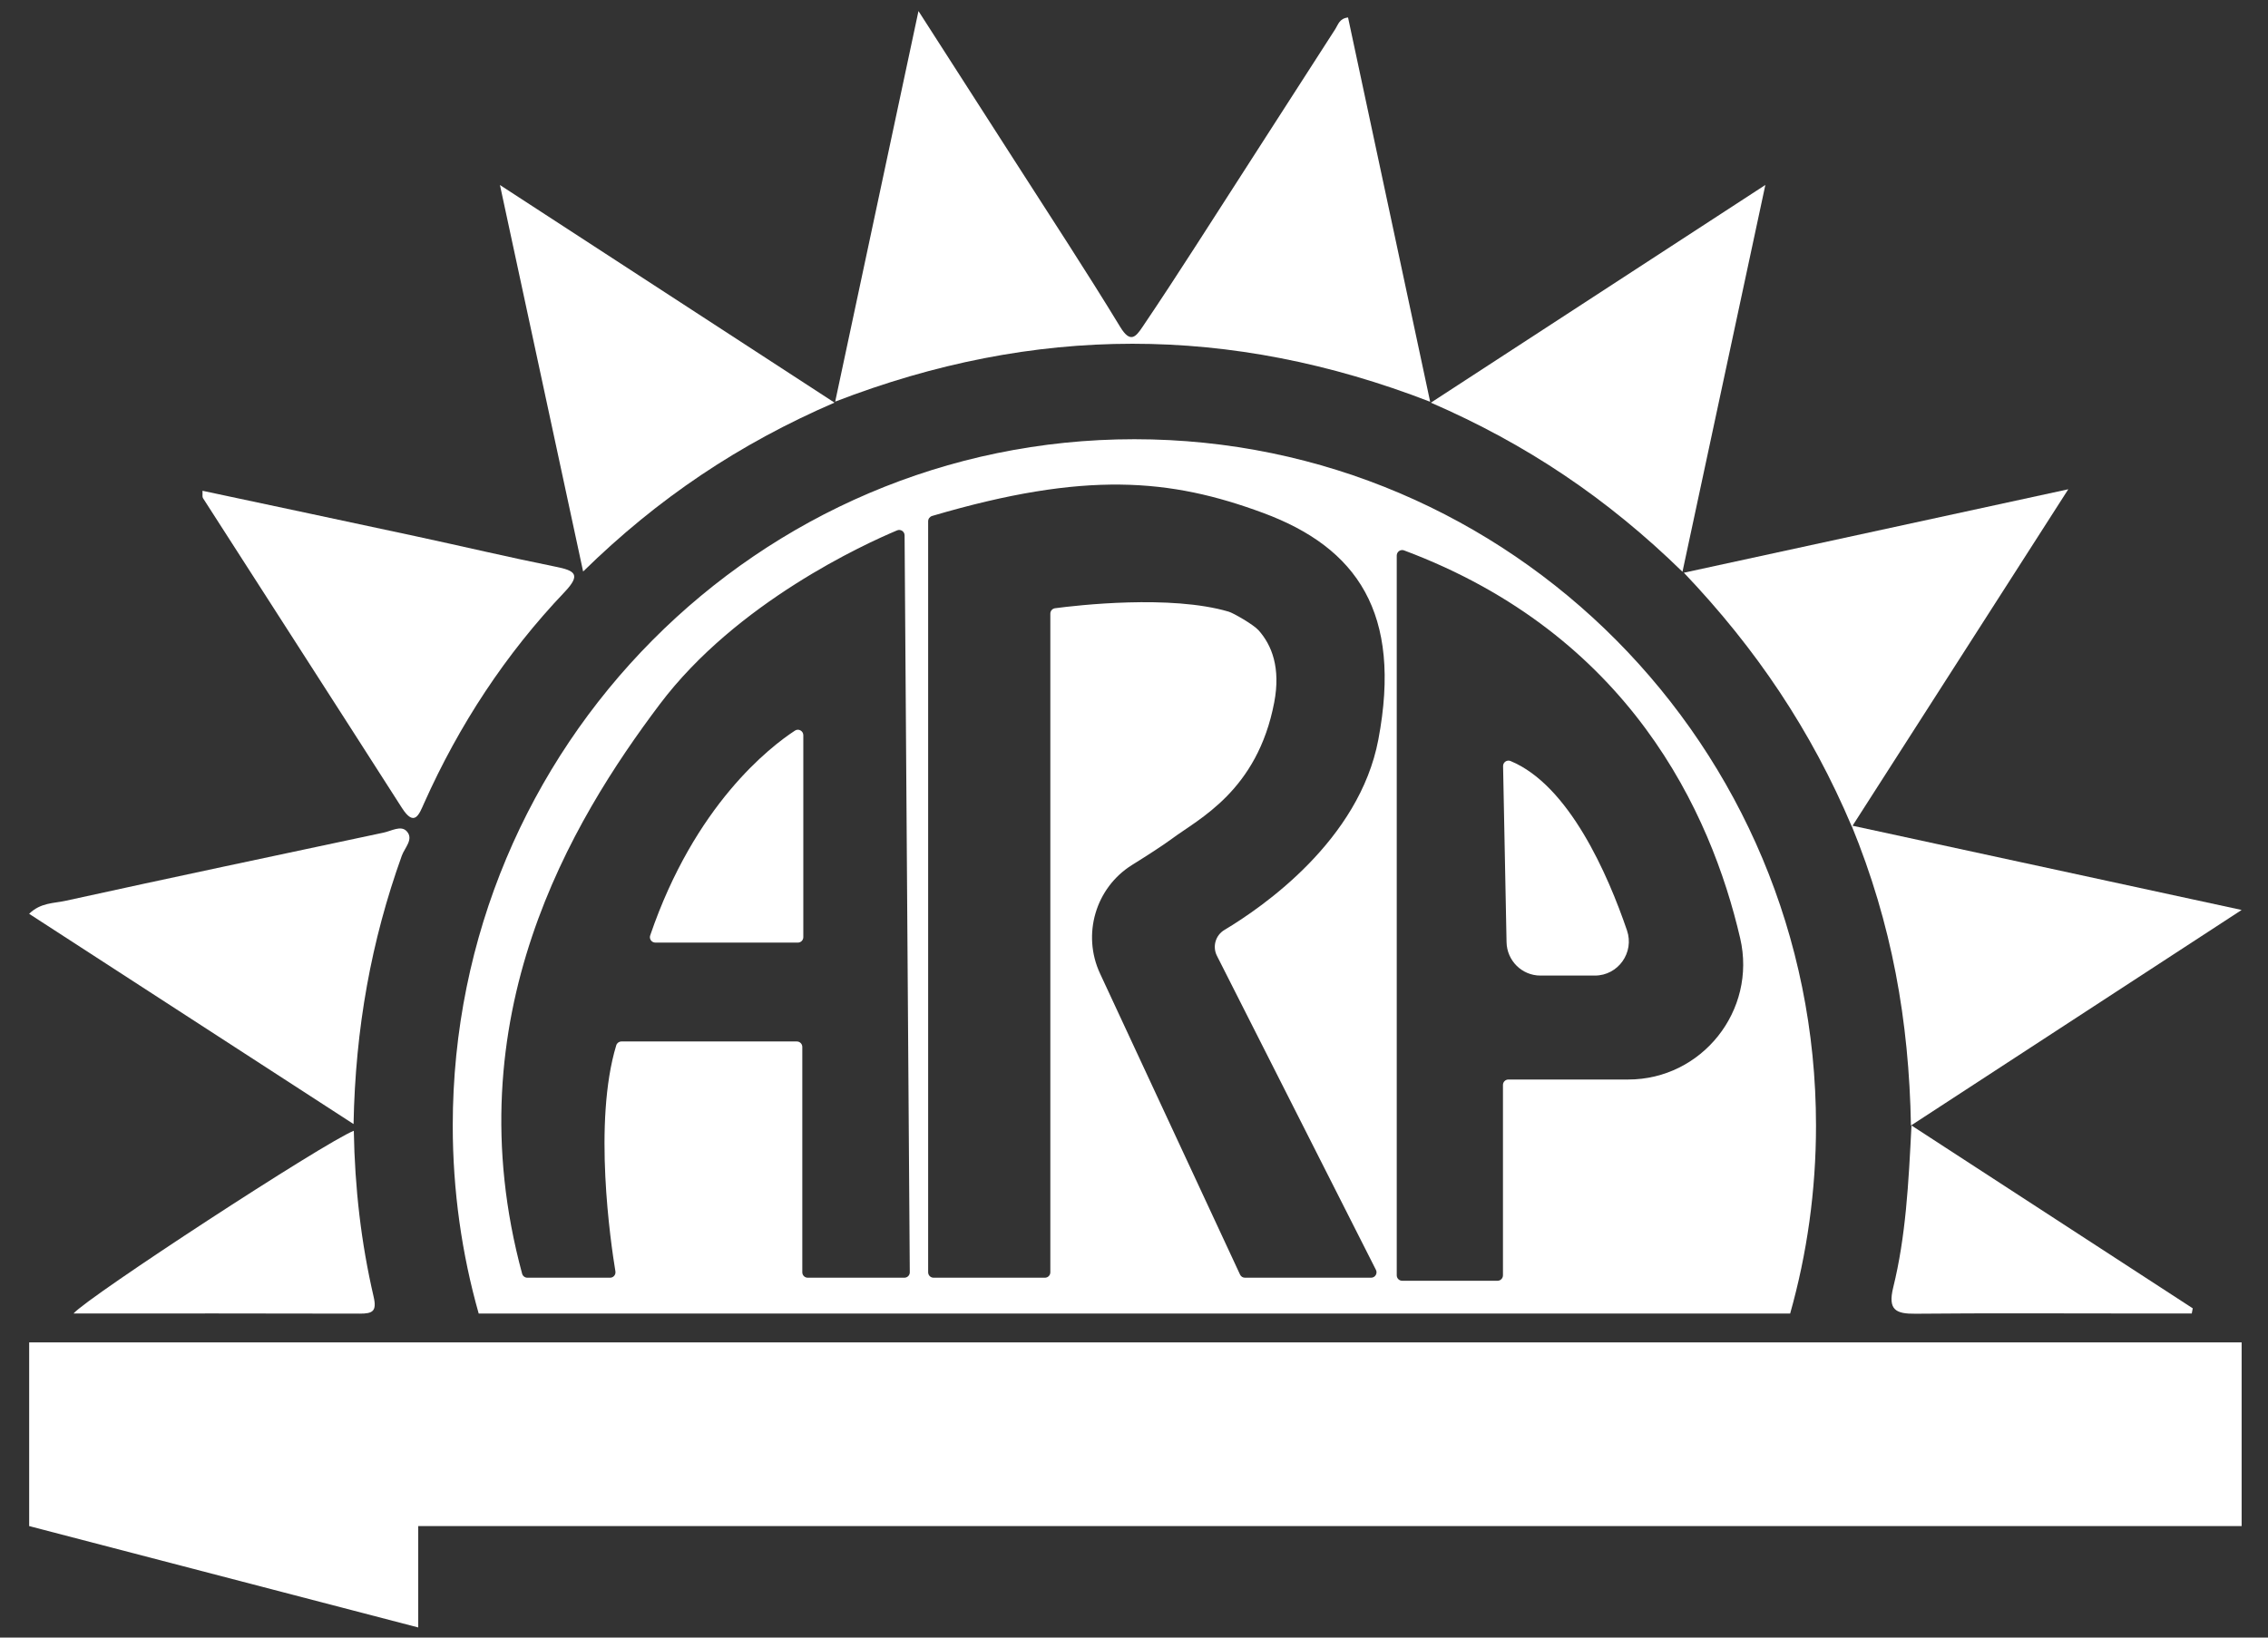 <svg xmlns="http://www.w3.org/2000/svg" width="72" height="52" viewBox="0 0 72 52" fill="none"><rect x="0" y="0" width="72" height="52" fill="#333333" stroke="none"/><g clip-path="url(#clip0_15983_17826)"><path d="M45.402 12.758C39.052 10.296 32.836 10.308 26.514 12.753C27.403 8.581 28.262 4.554 29.158 0.351C30.227 2.015 31.214 3.548 32.198 5.085C33.327 6.848 34.478 8.598 35.566 10.387C35.886 10.913 36.061 10.691 36.268 10.384C36.847 9.528 37.41 8.664 37.969 7.796C39.445 5.505 40.916 3.209 42.393 0.919C42.481 0.783 42.519 0.586 42.795 0.555C43.648 4.552 44.504 8.553 45.402 12.758Z" fill="white"></path><path d="M58.79 26.252C57.498 23.196 55.756 20.602 53.456 18.186C57.571 17.292 61.517 16.435 65.66 15.536C63.329 19.172 61.102 22.648 58.79 26.253V26.252Z" fill="white"></path><path d="M6.428 15.584C8.698 16.068 10.952 16.545 13.203 17.029C14.681 17.347 16.152 17.696 17.633 17.994C18.254 18.118 18.456 18.239 17.921 18.802C16.049 20.769 14.576 23.016 13.464 25.503C13.306 25.856 13.16 26.279 12.76 25.655C10.66 22.371 8.547 19.096 6.443 15.816C6.417 15.776 6.435 15.71 6.428 15.586V15.584Z" fill="white"></path><path d="M53.412 18.156C51.032 15.83 48.462 14.103 45.425 12.786C49.001 10.458 52.454 8.21 56.043 5.873C55.157 10.009 54.306 13.984 53.412 18.156Z" fill="white"></path><path d="M60.665 35.74C60.604 32.411 60.063 29.347 58.779 26.213C62.955 27.117 66.924 27.978 71.163 28.895C67.58 31.232 64.202 33.432 60.664 35.74H60.665Z" fill="white"></path><path d="M15.871 5.875C19.479 8.222 22.925 10.463 26.492 12.785C23.479 14.086 20.887 15.818 18.512 18.148C17.627 14.036 16.774 10.073 15.871 5.873V5.875Z" fill="white"></path><path d="M11.224 35.693C7.723 33.424 4.354 31.239 0.925 29.017C1.287 28.66 1.711 28.685 2.066 28.607C5.433 27.867 8.805 27.157 12.178 26.439C12.423 26.388 12.727 26.199 12.909 26.393C13.146 26.643 12.845 26.922 12.756 27.171C11.788 29.865 11.282 32.646 11.224 35.693Z" fill="white"></path><path d="M60.682 35.738C63.742 37.727 66.676 39.635 69.611 41.544C69.601 41.599 69.59 41.652 69.58 41.708C68.943 41.708 68.305 41.708 67.668 41.708C65.382 41.708 63.098 41.694 60.812 41.716C60.182 41.723 59.927 41.595 60.102 40.882C60.502 39.259 60.589 37.589 60.682 35.736V35.738Z" fill="white"></path><path d="M11.232 35.906C11.264 37.732 11.465 39.468 11.861 41.175C11.971 41.647 11.82 41.713 11.422 41.713C8.402 41.704 5.381 41.708 2.335 41.708C2.783 41.182 10.308 36.27 11.233 35.906H11.232Z" fill="white"></path><path d="M13.277 44.891V51.678L0.926 48.459L13.277 44.891Z" fill="white"></path><path d="M71.164 42.626H0.926V48.459H71.164V42.626Z" fill="white"></path><path d="M2.714 44.169C2.532 44.169 2.453 44.319 2.39 44.473L1.341 46.968L1.329 46.998H1.602L1.935 46.194H3.493L3.819 46.984L3.824 46.998H4.097L3.037 44.471C2.968 44.314 2.882 44.167 2.712 44.167L2.714 44.169ZM2.635 44.518C2.656 44.469 2.68 44.409 2.714 44.409C2.748 44.409 2.772 44.469 2.793 44.518C2.798 44.531 2.803 44.544 2.808 44.554L3.394 45.966H2.034L2.62 44.556C2.625 44.545 2.63 44.531 2.635 44.519V44.518Z" fill="white"></path><path d="M5.767 44.2H4.638C4.592 44.2 4.436 44.205 4.362 44.281C4.281 44.362 4.281 44.47 4.281 44.549V47H4.535V45.873H5.901C6.044 45.873 6.186 45.826 6.282 45.75C6.49 45.586 6.517 45.299 6.517 45.068C6.517 44.682 6.459 44.489 6.303 44.35C6.145 44.21 5.96 44.2 5.769 44.2H5.767ZM6.246 45.014C6.246 45.111 6.246 45.403 6.145 45.524C6.102 45.577 6.004 45.641 5.779 45.641H4.534V44.58C4.534 44.485 4.534 44.433 4.669 44.433H5.788C5.987 44.433 6.09 44.499 6.14 44.553C6.21 44.636 6.248 44.8 6.248 45.014H6.246Z" fill="white"></path><path d="M8.963 44.352C8.805 44.212 8.62 44.201 8.43 44.201H7.3C7.254 44.201 7.098 44.206 7.024 44.282C6.943 44.364 6.943 44.471 6.943 44.55V47.001H7.197V45.874H8.563C8.706 45.874 8.848 45.828 8.944 45.752C9.152 45.587 9.18 45.3 9.18 45.069C9.18 44.683 9.121 44.49 8.965 44.352H8.963ZM8.908 45.014C8.908 45.11 8.908 45.402 8.807 45.523C8.764 45.577 8.666 45.641 8.442 45.641H7.196V44.58C7.196 44.485 7.196 44.433 7.331 44.433H8.45C8.649 44.433 8.752 44.498 8.802 44.552C8.872 44.635 8.91 44.799 8.91 45.014H8.908Z" fill="white"></path><path d="M10.507 44.169C10.325 44.169 10.246 44.319 10.183 44.473L9.134 46.968L9.122 46.998H9.395L9.728 46.194H11.286L11.612 46.984L11.617 46.998H11.89L10.83 44.471C10.761 44.314 10.675 44.167 10.505 44.167L10.507 44.169ZM10.43 44.518C10.45 44.469 10.474 44.409 10.509 44.409C10.543 44.409 10.567 44.469 10.588 44.518C10.593 44.531 10.598 44.544 10.603 44.554L11.188 45.966H9.829L10.414 44.556C10.419 44.545 10.425 44.531 10.43 44.519V44.518Z" fill="white"></path><path d="M15.258 44.169C15.076 44.169 14.997 44.319 14.933 44.473L13.971 46.766H12.455C12.407 46.766 12.371 46.758 12.354 46.74C12.328 46.714 12.328 46.683 12.328 46.654V44.2H12.074V46.725C12.074 46.789 12.083 46.87 12.157 46.934C12.229 46.998 12.349 46.998 12.393 46.998H14.147L14.48 46.194H16.039L16.365 46.984L16.37 46.998H16.643L15.582 44.471C15.513 44.314 15.428 44.167 15.258 44.167V44.169ZM15.179 44.518C15.199 44.469 15.223 44.409 15.258 44.409C15.292 44.409 15.316 44.469 15.337 44.518C15.342 44.531 15.347 44.544 15.352 44.554L15.937 45.966H14.578L15.163 44.556C15.168 44.545 15.174 44.531 15.179 44.519V44.518Z" fill="white"></path><path d="M17.191 46.442C17.016 46.191 17.016 45.861 17.016 45.643C17.016 45.332 17.031 44.981 17.215 44.743C17.433 44.464 17.762 44.431 17.992 44.431H18.972V44.2H17.903C17.376 44.2 17.114 44.463 17.047 44.54C16.784 44.813 16.748 45.228 16.748 45.638C16.748 46.156 16.839 46.459 17.059 46.682C17.203 46.827 17.464 47 17.891 47H19.015V46.768H17.934C17.594 46.768 17.345 46.659 17.192 46.443L17.191 46.442Z" fill="white"></path><path d="M21.306 45.46H19.574V44.2H19.32V47H19.574V45.693H21.306V47H21.56V44.2H21.306V45.46Z" fill="white"></path><path d="M22.317 44.2H22.064V47H22.317V44.2Z" fill="white"></path><path d="M23.883 44.169C23.701 44.169 23.622 44.319 23.559 44.473L22.51 46.968L22.498 46.998H22.771L23.104 46.194H24.662L24.995 46.998H25.268L24.207 44.471C24.139 44.314 24.053 44.167 23.883 44.167V44.169ZM23.804 44.518C23.825 44.469 23.849 44.409 23.883 44.409C23.917 44.409 23.941 44.469 23.962 44.518C23.967 44.53 23.972 44.544 23.977 44.554L24.563 45.966H23.203L23.789 44.556C23.794 44.545 23.799 44.531 23.804 44.519V44.518Z" fill="white"></path><path d="M27.552 44.2V46.714C27.552 46.754 27.547 46.764 27.523 46.764C27.494 46.764 27.48 46.744 27.46 46.712L26.016 44.365C25.96 44.274 25.894 44.17 25.728 44.17C25.663 44.17 25.448 44.193 25.448 44.471V47.001H25.702V44.495C25.702 44.44 25.738 44.438 25.74 44.438C25.776 44.438 25.803 44.481 25.812 44.495L27.243 46.823C27.336 46.968 27.399 47.034 27.535 47.034C27.708 47.034 27.806 46.915 27.806 46.706V44.203H27.552V44.2Z" fill="white"></path><path d="M29.203 44.691C29.203 44.577 29.206 44.438 29.316 44.333C29.414 44.238 29.539 44.222 29.644 44.222H30.941C31.128 44.222 31.372 44.234 31.528 44.475C31.657 44.663 31.666 44.881 31.666 45.081C31.666 45.282 31.657 45.5 31.549 45.704C31.479 45.837 31.35 45.987 31.032 45.987H30.68V46.006L31.721 46.979H31.072L30.172 46.086C30.114 46.027 30.044 45.932 30.044 45.854V45.792C30.044 45.681 30.123 45.603 30.274 45.603H30.79C30.88 45.603 30.998 45.591 31.072 45.481C31.127 45.391 31.135 45.197 31.135 45.102C31.135 44.881 31.096 44.779 31.038 44.72C30.955 44.637 30.83 44.637 30.747 44.637H29.91C29.852 44.637 29.816 44.637 29.773 44.68C29.714 44.727 29.718 44.776 29.718 44.834V46.981H29.201V44.693L29.203 44.691Z" fill="white"></path><path d="M32.487 46.977C32.365 46.977 32.264 46.981 32.175 46.891C32.08 46.801 32.073 46.675 32.073 46.568V44.615C32.073 44.504 32.109 44.394 32.168 44.328C32.257 44.229 32.391 44.221 32.495 44.221H34.251V44.634H32.773C32.727 44.634 32.676 44.637 32.633 44.673C32.59 44.717 32.59 44.763 32.59 44.807V45.361H34.212V45.775H32.59V46.421C32.59 46.473 32.602 46.507 32.629 46.528C32.66 46.559 32.724 46.564 32.804 46.564H34.267V46.977H32.487Z" fill="white"></path><path d="M37.236 46.619C37.236 46.899 37.052 47.01 36.829 47.01C36.661 47.01 36.508 46.97 36.388 46.778L35.235 44.943C35.192 44.884 35.184 44.876 35.173 44.876C35.154 44.876 35.118 44.895 35.118 44.955V46.979H34.617V44.566C34.617 44.329 34.773 44.193 35.036 44.193C35.281 44.193 35.396 44.288 35.47 44.409L36.632 46.255C36.651 46.282 36.659 46.322 36.696 46.322C36.738 46.322 36.738 46.276 36.738 46.255V44.222H37.239V46.619H37.236Z" fill="white"></path><path d="M38.119 46.977C37.997 46.977 37.896 46.981 37.806 46.891C37.712 46.801 37.705 46.675 37.705 46.568V44.615C37.705 44.504 37.741 44.394 37.8 44.328C37.889 44.229 38.023 44.221 38.127 44.221H39.883V44.634H38.405C38.359 44.634 38.307 44.637 38.265 44.673C38.222 44.717 38.222 44.763 38.222 44.807V45.361H39.843V45.775H38.222V46.421C38.222 46.473 38.234 46.507 38.261 46.528C38.292 46.559 38.355 46.564 38.438 46.564H39.9V46.977H38.12H38.119Z" fill="white"></path><path d="M41.59 44.473C41.621 44.366 41.676 44.19 41.969 44.19C42.235 44.19 42.318 44.35 42.349 44.473L42.857 46.359C42.869 46.386 42.888 46.426 42.915 46.426C42.93 46.426 42.961 46.411 42.977 46.343L43.521 44.221H44.044L43.383 46.623C43.332 46.801 43.267 47.009 42.943 47.009C42.646 47.009 42.556 46.839 42.505 46.654L42.024 44.871C42.012 44.819 41.993 44.796 41.969 44.796C41.938 44.796 41.93 44.843 41.918 44.871L41.432 46.654C41.393 46.808 41.319 47.009 40.998 47.009C40.778 47.009 40.634 46.926 40.552 46.623L39.895 44.221H40.418L40.962 46.343C40.974 46.371 40.977 46.426 41.02 46.426C41.048 46.426 41.067 46.386 41.079 46.359L41.587 44.473H41.59Z" fill="white"></path><path d="M44.84 44.501C44.938 44.269 45.043 44.19 45.29 44.19C45.537 44.19 45.642 44.269 45.74 44.501L46.771 46.977H46.227L45.946 46.281H44.628L44.35 46.977H43.806L44.837 44.501H44.84ZM44.762 45.911H45.814L45.367 44.789C45.352 44.746 45.325 44.675 45.288 44.675C45.252 44.675 45.227 44.746 45.209 44.789L44.76 45.911H44.762Z" fill="white"></path><path d="M49.192 45.73C49.317 45.88 49.321 46.065 49.321 46.222C49.321 46.407 49.321 46.623 49.164 46.801C49.008 46.979 48.831 46.979 48.663 46.979H47.354C47.217 46.979 47.091 46.995 46.983 46.868C46.956 46.837 46.889 46.746 46.889 46.589V44.62C46.889 44.514 46.916 44.411 46.974 44.337C47.057 44.238 47.174 44.222 47.264 44.222H48.61C48.763 44.222 48.958 44.238 49.106 44.388C49.254 44.539 49.278 44.801 49.278 44.979C49.278 45.133 49.271 45.282 49.149 45.429C49.07 45.524 48.996 45.558 48.891 45.571V45.586C49.02 45.598 49.127 45.657 49.192 45.731V45.73ZM47.405 45.379H48.406C48.512 45.379 48.613 45.379 48.687 45.28C48.706 45.252 48.746 45.19 48.746 45C48.746 44.926 48.746 44.788 48.656 44.705C48.583 44.63 48.492 44.634 48.402 44.634H47.558C47.469 44.603 47.39 44.708 47.405 44.788V45.379ZM47.405 46.36C47.405 46.45 47.417 46.495 47.436 46.521C47.479 46.568 47.561 46.564 47.604 46.564H48.418C48.5 46.564 48.641 46.561 48.718 46.466C48.776 46.392 48.788 46.277 48.788 46.186C48.788 46.106 48.782 45.982 48.73 45.906C48.699 45.863 48.62 45.792 48.452 45.792H47.404V46.359L47.405 46.36Z" fill="white"></path><path d="M50.064 46.977C49.974 46.977 49.871 46.958 49.81 46.907C49.767 46.87 49.712 46.799 49.712 46.678V44.221H50.228V46.414C50.228 46.445 50.222 46.497 50.264 46.532C50.28 46.544 50.311 46.563 50.393 46.563H51.895V46.976H50.065L50.064 46.977Z" fill="white"></path><path d="M52.463 46.977C52.342 46.977 52.24 46.981 52.151 46.891C52.057 46.801 52.05 46.675 52.05 46.568V44.615C52.05 44.504 52.086 44.394 52.144 44.328C52.233 44.229 52.367 44.221 52.472 44.221H54.228V44.634H52.75C52.704 44.634 52.652 44.637 52.609 44.673C52.566 44.717 52.566 44.763 52.566 44.807V45.361H54.188V45.775H52.566V46.421C52.566 46.473 52.578 46.507 52.606 46.528C52.637 46.559 52.7 46.564 52.783 46.564H54.245V46.977H52.465H52.463Z" fill="white"></path><path d="M57.009 44.2H55.88C55.834 44.2 55.678 44.206 55.602 44.282C55.522 44.363 55.522 44.47 55.522 44.55V47H55.776V45.873H57.142C57.284 45.873 57.426 45.827 57.523 45.751C57.73 45.587 57.758 45.3 57.758 45.068C57.758 44.683 57.699 44.489 57.543 44.351C57.385 44.211 57.2 44.2 57.009 44.2ZM57.488 45.014C57.488 45.111 57.488 45.403 57.387 45.524C57.344 45.578 57.246 45.642 57.021 45.642H55.776V44.581C55.776 44.486 55.776 44.434 55.911 44.434H57.028C57.227 44.434 57.33 44.499 57.38 44.553C57.45 44.636 57.488 44.8 57.488 45.014Z" fill="white"></path><path d="M59.456 44.169C59.084 44.169 58.703 44.206 58.437 44.475C58.105 44.809 58.105 45.343 58.105 45.6C58.105 45.858 58.105 46.394 58.437 46.725C58.74 47.031 59.188 47.031 59.456 47.031C59.724 47.031 60.172 47.031 60.475 46.725C60.807 46.392 60.807 45.856 60.807 45.6C60.807 45.344 60.807 44.809 60.475 44.475C60.209 44.207 59.828 44.169 59.456 44.169ZM59.451 44.401C59.695 44.401 60.064 44.401 60.299 44.658C60.527 44.909 60.527 45.308 60.527 45.6C60.527 45.892 60.527 46.292 60.299 46.542C60.064 46.8 59.695 46.8 59.451 46.8C59.188 46.8 58.828 46.8 58.603 46.544C58.375 46.293 58.375 45.894 58.375 45.602C58.375 45.31 58.375 44.911 58.605 44.66C58.83 44.404 59.19 44.404 59.453 44.404L59.451 44.401Z" fill="white"></path><path d="M63.724 46.715C63.724 46.715 63.714 46.782 63.679 46.782C63.664 46.782 63.635 46.763 63.626 46.727L63.039 44.451C63.012 44.359 62.953 44.167 62.74 44.167C62.528 44.167 62.471 44.359 62.442 44.451L61.855 46.727C61.845 46.763 61.817 46.782 61.802 46.782C61.767 46.782 61.757 46.722 61.755 46.711L61.138 44.216L61.134 44.2H60.875L61.531 46.782C61.589 47.005 61.718 47.031 61.809 47.031C62.002 47.031 62.066 46.896 62.104 46.763L62.698 44.497C62.698 44.497 62.71 44.435 62.739 44.435C62.768 44.435 62.778 44.49 62.78 44.497L63.374 46.761C63.41 46.895 63.473 47.029 63.667 47.029C63.758 47.029 63.887 47.003 63.945 46.781L64.601 44.198H64.342L63.719 46.713L63.724 46.715Z" fill="white"></path><path d="M65.115 46.739C65.094 46.718 65.082 46.673 65.082 46.644V45.684H66.81V45.453H65.082V44.589C65.082 44.566 65.082 44.497 65.118 44.466C65.139 44.445 65.199 44.433 65.243 44.433H66.848V44.201H65.213C65.106 44.201 64.995 44.21 64.91 44.312L64.907 44.317C64.885 44.347 64.828 44.428 64.828 44.59V46.599C64.828 46.714 64.835 46.827 64.921 46.913C65.003 46.996 65.096 47.003 65.18 47.003H66.867V46.771H65.278C65.214 46.771 65.134 46.759 65.116 46.742L65.115 46.739Z" fill="white"></path><path d="M68.299 45.885H68.871C69.095 45.885 69.267 45.801 69.377 45.635C69.487 45.457 69.5 45.248 69.5 45.049C69.5 44.85 69.485 44.615 69.375 44.446C69.263 44.283 69.083 44.2 68.838 44.2H67.685C67.589 44.2 67.479 44.207 67.374 44.3C67.254 44.409 67.254 44.529 67.254 44.643V46.998H67.508V44.589C67.499 44.554 67.515 44.513 67.551 44.478C67.59 44.44 67.642 44.421 67.676 44.43H68.8C68.938 44.43 69.042 44.463 69.111 44.523C69.233 44.634 69.233 44.897 69.233 45.023C69.233 45.336 69.195 45.443 69.161 45.5C69.119 45.571 69.023 45.643 68.898 45.643H68.05C67.978 45.643 67.935 45.685 67.935 45.756V45.82C67.935 45.889 67.973 45.922 68.018 45.954L69.226 46.993L69.233 46.998H69.609L68.302 45.884L68.299 45.885Z" fill="white"></path><path d="M36.012 13.947C24.063 13.947 14.373 23.706 14.373 35.74C14.373 37.812 14.66 39.814 15.197 41.711H56.83C57.365 39.814 57.651 37.812 57.651 35.74C57.651 23.706 47.964 13.947 36.012 13.947ZM28.71 40.572H25.641C25.547 40.572 25.47 40.496 25.47 40.4V33.244C25.47 33.149 25.393 33.071 25.298 33.071H19.727C19.652 33.071 19.585 33.121 19.563 33.194C18.825 35.628 19.386 39.458 19.537 40.372C19.554 40.477 19.474 40.572 19.369 40.572H16.741C16.664 40.572 16.596 40.52 16.575 40.444C14.373 32.313 18.155 26.067 20.946 22.361C23.388 19.12 27.464 17.268 28.48 16.841C28.593 16.794 28.717 16.877 28.717 17L28.882 40.4C28.883 40.495 28.806 40.572 28.71 40.572ZM43.757 23.484C43.153 26.68 40.095 28.797 38.87 29.53C38.588 29.698 38.484 30.057 38.633 30.351L43.68 40.322C43.739 40.436 43.656 40.572 43.527 40.572H39.522C39.455 40.572 39.395 40.534 39.367 40.474L34.922 30.914C34.344 29.672 34.78 28.189 35.938 27.466C36.443 27.152 36.92 26.843 37.209 26.63C38.048 26.004 39.917 25.114 40.452 22.302C40.66 21.208 40.377 20.486 39.953 20.012C39.791 19.832 39.155 19.466 39.007 19.423C37.16 18.877 34.186 19.222 33.493 19.314C33.407 19.326 33.344 19.399 33.344 19.485V40.4C33.344 40.495 33.268 40.572 33.172 40.572H29.637C29.542 40.572 29.465 40.495 29.465 40.4V16.552C29.465 16.474 29.517 16.407 29.589 16.384C34.459 14.948 37.152 15.195 40.104 16.289C43.081 17.392 44.518 19.466 43.757 23.484ZM51.688 34.279H47.885C47.789 34.279 47.713 34.357 47.713 34.452V40.496C47.713 40.591 47.636 40.669 47.542 40.669H44.513C44.418 40.669 44.341 40.591 44.341 40.496V17.641C44.341 17.52 44.461 17.435 44.573 17.477C51.726 20.154 54.314 25.79 55.244 29.794C55.776 32.09 54.027 34.279 51.688 34.279Z" fill="white"></path><path d="M25.238 23.199C24.447 23.716 22.056 25.558 20.642 29.701C20.602 29.814 20.686 29.931 20.805 29.931H25.33C25.425 29.931 25.502 29.853 25.502 29.758V23.346C25.502 23.21 25.351 23.125 25.238 23.199Z" fill="white"></path><path d="M51.65 29.542C51.048 27.781 49.814 24.934 47.952 24.165C47.839 24.118 47.713 24.206 47.717 24.329L47.827 29.917C47.839 30.506 48.316 30.978 48.901 30.978H50.631C51.371 30.978 51.891 30.245 51.65 29.542Z" fill="white"></path></g><defs><clipPath id="clip0_15983_17826"><rect width="70.238" height="51.328" fill="white" transform="translate(0.925 0.351)"></rect></clipPath></defs></svg>